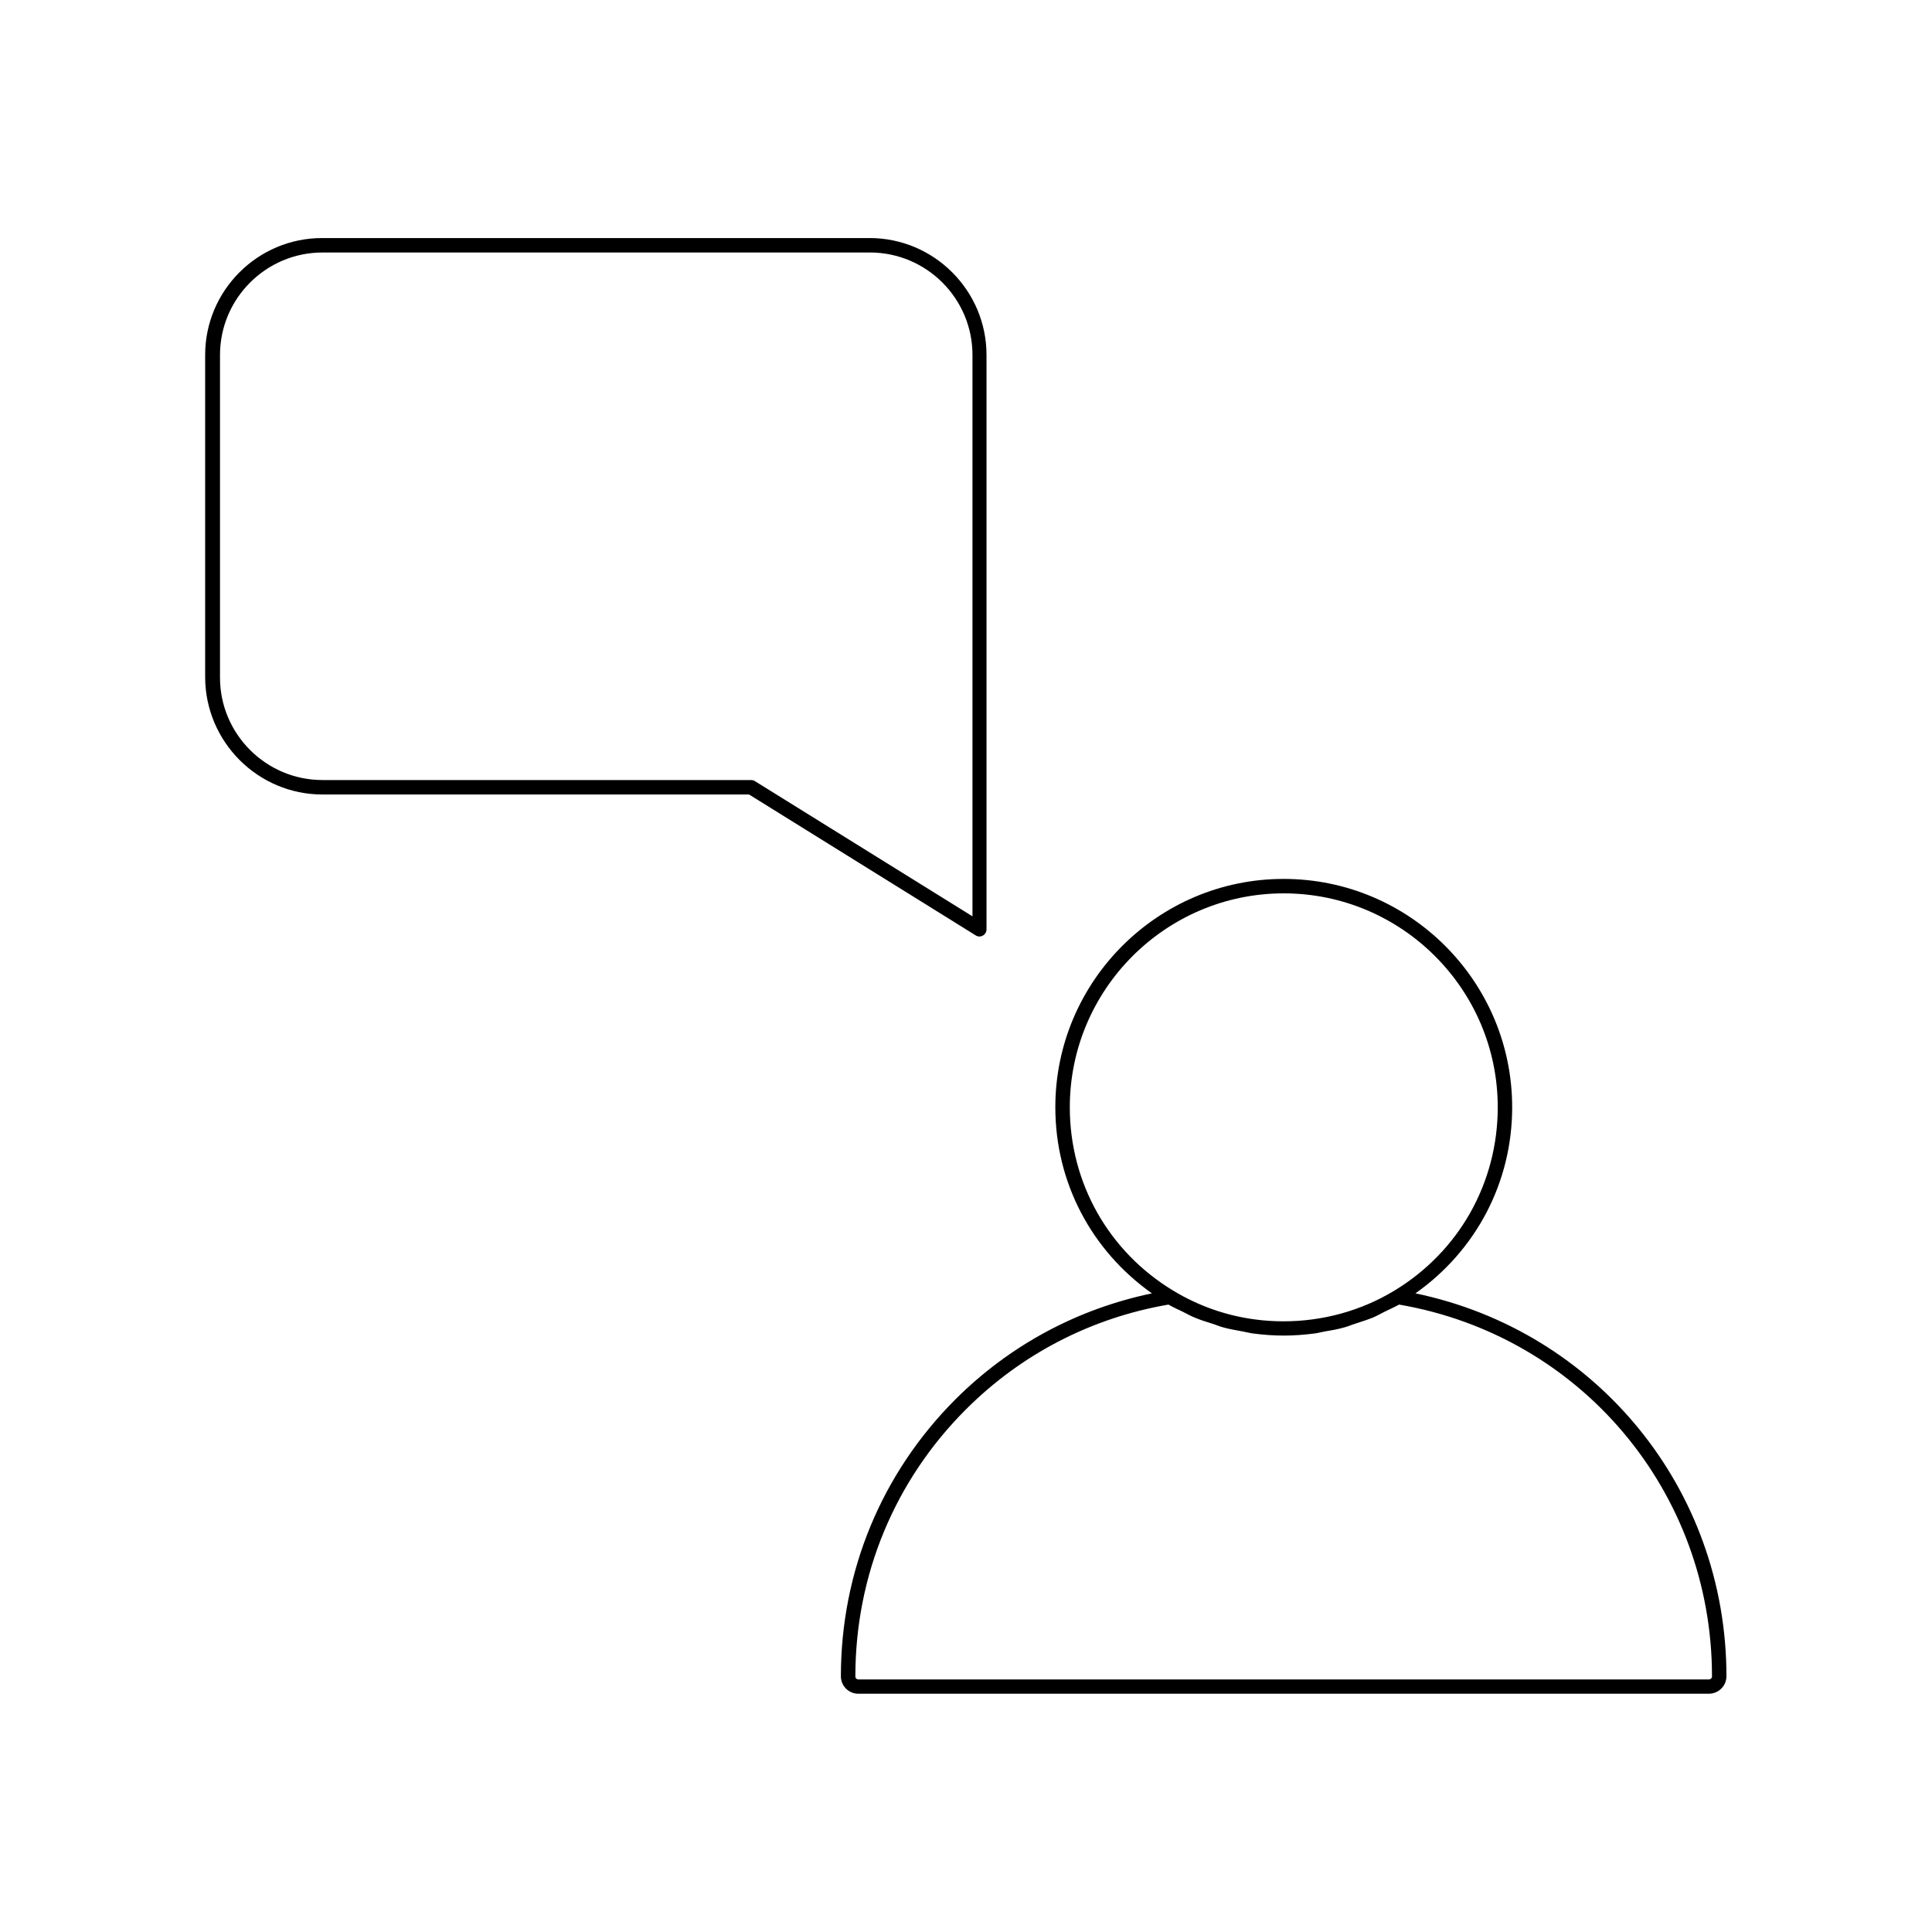 <?xml version="1.0" encoding="UTF-8"?>
<!-- Uploaded to: SVG Repo, www.svgrepo.com, Generator: SVG Repo Mixer Tools -->
<svg fill="#000000" width="800px" height="800px" version="1.1" viewBox="144 144 512 512" xmlns="http://www.w3.org/2000/svg">
 <g>
  <path d="m544.74 437.43c0-33.352-27.156-60.508-60.559-60.508-33.352 0-60.508 27.156-60.508 60.508 0 19.902 9.523 37.938 25.594 49.324-19.75 4.133-37.633 13.703-52.043 28.062-19.598 19.598-30.379 45.645-30.379 73.406 0 2.57 2.066 4.637 4.637 4.637h225.36c2.57 0 4.684-2.066 4.684-4.637 0-49.574-34.41-91.492-82.422-101.47 16.07-11.336 25.641-29.422 25.641-49.324zm-117.23 0c0-31.234 25.441-56.68 56.68-56.68 31.285 0 56.73 25.441 56.73 56.68 0 20.051-10.277 38.289-27.508 48.668-8.766 5.289-18.895 8.062-29.223 8.062-2.57 0-5.141-0.152-7.656-0.504-7.609-1.008-14.914-3.578-21.512-7.559-17.234-10.375-27.512-28.613-27.512-48.668zm170.19 150.84c0 0.453-0.402 0.805-0.855 0.805h-225.36c-0.402 0-0.805-0.301-0.805-0.805 0-26.754 10.379-51.844 29.27-70.734 14.711-14.711 33.25-24.285 53.707-27.809 1.258 0.754 2.621 1.309 3.93 1.965 1.008 0.504 1.965 1.059 2.973 1.461 1.512 0.656 3.074 1.109 4.637 1.613 1.008 0.301 1.965 0.754 2.973 1.008 1.762 0.504 3.578 0.754 5.34 1.109 0.855 0.152 1.715 0.402 2.57 0.504 2.672 0.352 5.391 0.555 8.113 0.555 2.719 0 5.441-0.203 8.16-0.555 0.855-0.102 1.715-0.352 2.57-0.504 1.812-0.301 3.578-0.605 5.34-1.109 1.008-0.25 1.965-0.707 2.973-1.008 1.562-0.504 3.125-1.008 4.637-1.613 1.059-0.453 2.016-1.008 3.023-1.512 1.309-0.656 2.621-1.211 3.879-1.914 48.105 8.258 82.922 49.57 82.922 98.543z"/>
  <path d="m229.46 354.55h113.05l60.055 37.332c0.301 0.203 0.656 0.301 1.008 0.301 0.301 0 0.656-0.102 0.906-0.25 0.605-0.352 0.957-0.957 0.957-1.664v-152.2c0-17.078-13.906-30.984-30.984-30.984h-145.1c-17.078 0-30.984 13.906-30.984 30.984v85.496c0.102 17.078 14.004 30.984 31.086 30.984zm-27.156-116.48c0-14.965 12.191-27.156 27.156-27.156h145.1c14.965 0 27.156 12.191 27.156 27.156v148.77l-57.641-35.82c-0.301-0.203-0.656-0.301-1.008-0.301h-113.61c-14.965 0-27.156-12.191-27.156-27.156z"/>
 </g>
</svg>